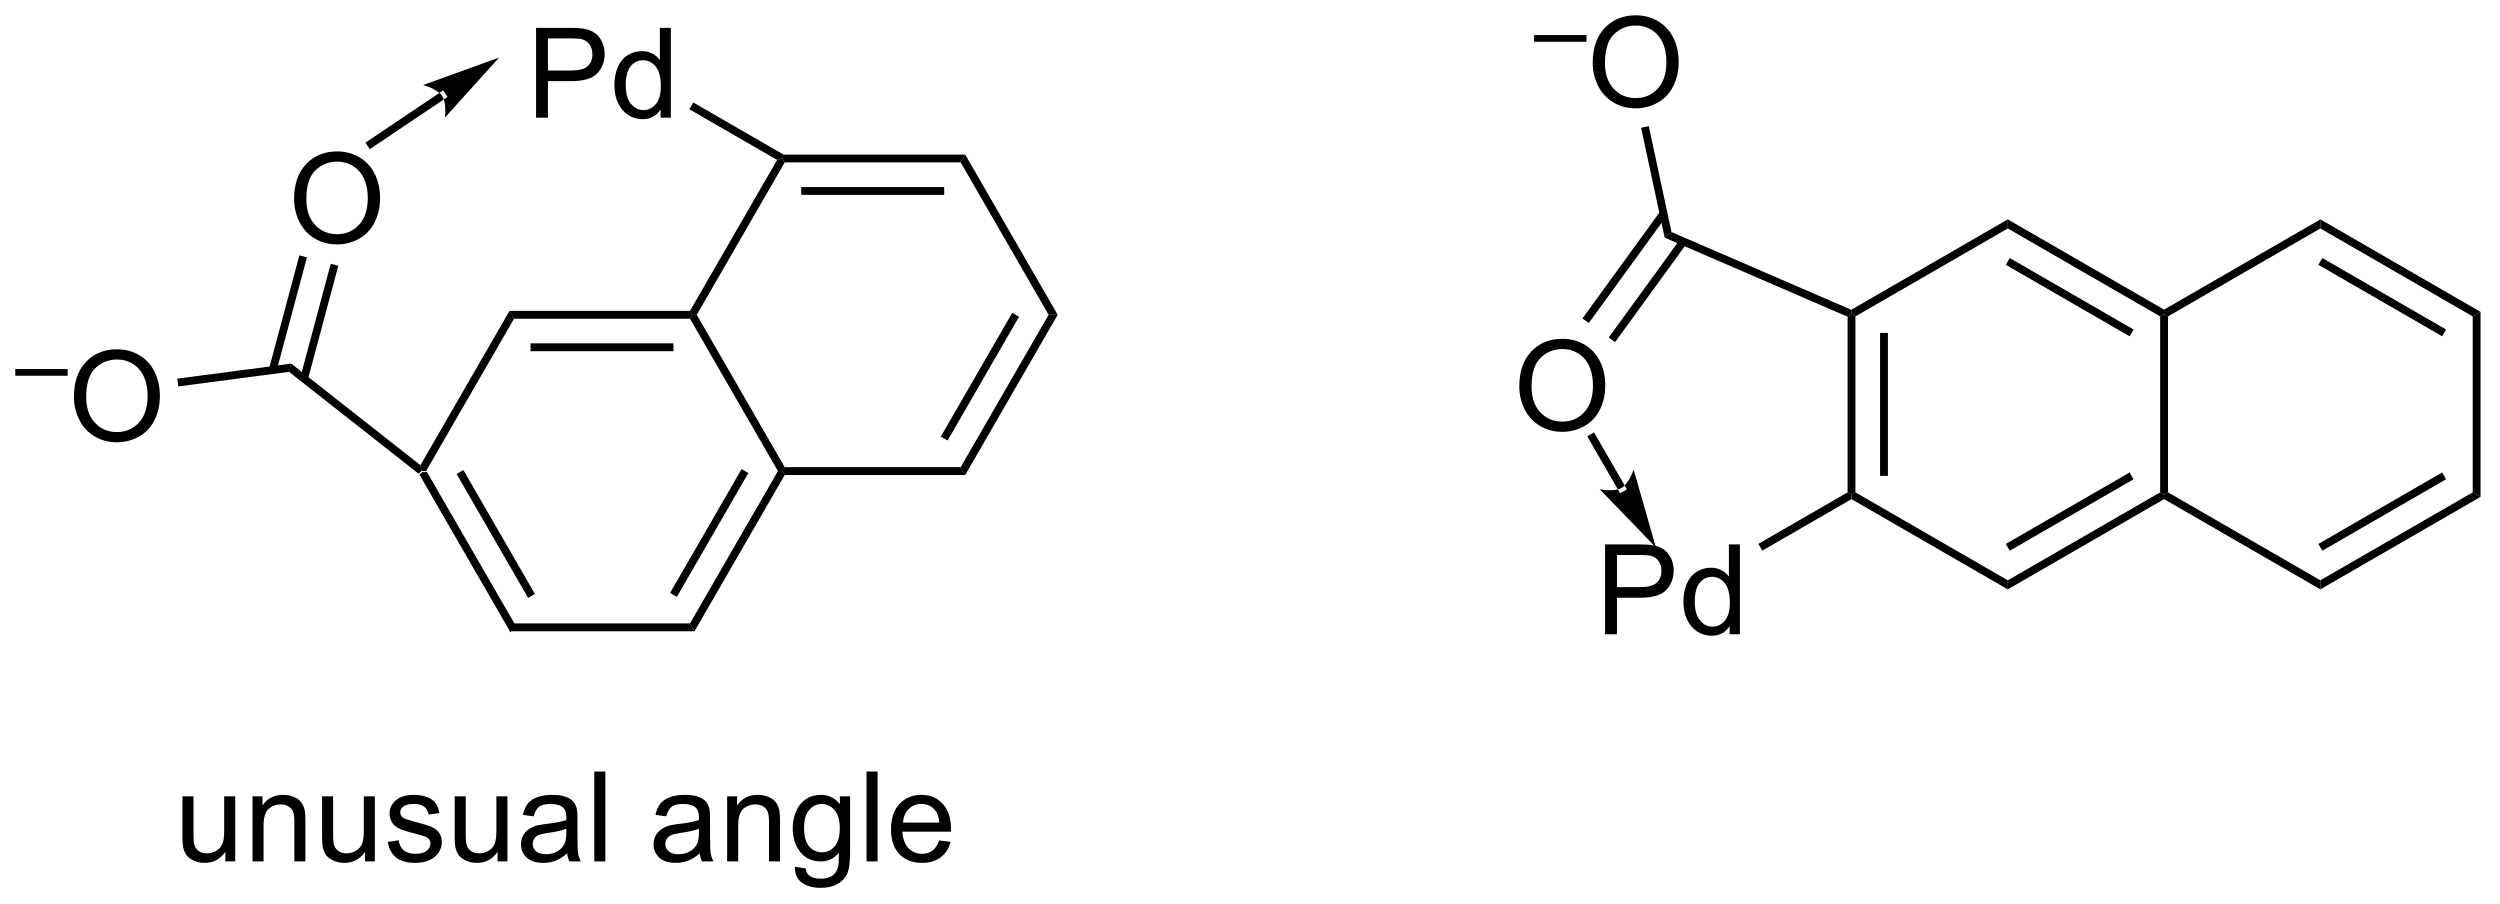 <?xml version="1.0" encoding="UTF-8"?>
<!DOCTYPE svg PUBLIC '-//W3C//DTD SVG 1.0//EN'
          'http://www.w3.org/TR/2001/REC-SVG-20010904/DTD/svg10.dtd'>
<svg stroke-dasharray="none" shape-rendering="auto" xmlns="http://www.w3.org/2000/svg" font-family="'Dialog'" text-rendering="auto" width="437" fill-opacity="1" color-interpolation="auto" color-rendering="auto" preserveAspectRatio="xMidYMid meet" font-size="12px" viewBox="0 0 437 158" fill="black" xmlns:xlink="http://www.w3.org/1999/xlink" stroke="black" image-rendering="auto" stroke-miterlimit="10" stroke-linecap="square" stroke-linejoin="miter" font-style="normal" stroke-width="1" height="158" stroke-dashoffset="0" font-weight="normal" stroke-opacity="1"
><!--Generated by the Batik Graphics2D SVG Generator--><defs id="genericDefs"
  /><g
  ><defs id="defs1"
    ><clipPath clipPathUnits="userSpaceOnUse" id="clipPath1"
      ><path d="M0.991 2.871 L164.585 2.871 L164.585 62.065 L0.991 62.065 L0.991 2.871 Z"
      /></clipPath
      ><clipPath clipPathUnits="userSpaceOnUse" id="clipPath2"
      ><path d="M122.389 128.484 L122.389 186.032 L281.434 186.032 L281.434 128.484 Z"
      /></clipPath
    ></defs
    ><g transform="scale(2.667,2.667) translate(-0.991,-2.871) matrix(1.029,0,0,1.029,-124.898,-129.287)"
    ><path d="M149.058 158.667 L149.25 158.5 L149.539 158.5 L155.144 168.209 L154.856 168.709 ZM151.424 158.625 L155.979 166.514 L156.412 166.264 L151.857 158.375 Z" stroke="none" clip-path="url(#clipPath2)"
    /></g
    ><g transform="matrix(2.743,0,0,2.743,-335.705,-352.423)"
    ><path d="M154.856 168.709 L155.144 168.209 L166.356 168.209 L166.644 168.709 Z" stroke="none" clip-path="url(#clipPath2)"
    /></g
    ><g transform="matrix(2.743,0,0,2.743,-335.705,-352.423)"
    ><path d="M166.644 168.709 L166.356 168.209 L171.961 158.5 L172.25 158.5 L172.394 158.75 ZM165.521 166.514 L170.076 158.625 L169.643 158.375 L165.088 166.264 Z" stroke="none" clip-path="url(#clipPath2)"
    /></g
    ><g transform="matrix(2.743,0,0,2.743,-335.705,-352.423)"
    ><path d="M172.394 158.25 L172.25 158.5 L171.961 158.5 L166.356 148.791 L166.5 148.541 L166.789 148.541 Z" stroke="none" clip-path="url(#clipPath2)"
    /></g
    ><g transform="matrix(2.743,0,0,2.743,-335.705,-352.423)"
    ><path d="M166.356 148.291 L166.5 148.541 L166.356 148.791 L155.144 148.791 L154.856 148.291 ZM165.305 150.361 L156.195 150.361 L156.195 150.861 L165.305 150.861 Z" stroke="none" clip-path="url(#clipPath2)"
    /></g
    ><g transform="matrix(2.743,0,0,2.743,-335.705,-352.423)"
    ><path d="M154.856 148.291 L155.144 148.791 L149.539 158.5 L149.25 158.5 L149.178 158.125 Z" stroke="none" clip-path="url(#clipPath2)"
    /></g
    ><g transform="matrix(2.743,0,0,2.743,-335.705,-352.423)"
    ><path d="M172.394 158.75 L172.25 158.5 L172.394 158.25 L183.606 158.25 L183.894 158.75 Z" stroke="none" clip-path="url(#clipPath2)"
    /></g
    ><g transform="matrix(2.743,0,0,2.743,-335.705,-352.423)"
    ><path d="M183.894 158.75 L183.606 158.25 L189.211 148.541 L189.789 148.541 ZM182.771 156.555 L187.326 148.666 L186.893 148.416 L182.338 156.305 Z" stroke="none" clip-path="url(#clipPath2)"
    /></g
    ><g transform="matrix(2.743,0,0,2.743,-335.705,-352.423)"
    ><path d="M189.789 148.541 L189.211 148.541 L183.606 138.831 L183.894 138.331 Z" stroke="none" clip-path="url(#clipPath2)"
    /></g
    ><g transform="matrix(2.743,0,0,2.743,-335.705,-352.423)"
    ><path d="M183.894 138.331 L183.606 138.831 L172.394 138.831 L172.25 138.581 L172.317 138.331 ZM182.555 140.401 L173.445 140.401 L173.445 140.901 L182.555 140.901 Z" stroke="none" clip-path="url(#clipPath2)"
    /></g
    ><g transform="matrix(2.743,0,0,2.743,-335.705,-352.423)"
    ><path d="M171.909 138.673 L172.25 138.581 L172.394 138.831 L166.789 148.541 L166.5 148.541 L166.356 148.291 Z" stroke="none" clip-path="url(#clipPath2)"
    /></g
    ><g transform="matrix(2.743,0,0,2.743,-335.705,-352.423)"
    ><path d="M149.178 158.125 L149.25 158.5 L149.058 158.667 L140.803 152.177 L140.947 151.654 Z" stroke="none" clip-path="url(#clipPath2)"
    /></g
    ><g transform="matrix(2.743,0,0,2.743,-335.705,-352.423)"
    ><path d="M141.128 141.168 Q141.128 139.742 141.894 138.937 Q142.659 138.13 143.87 138.13 Q144.662 138.13 145.297 138.51 Q145.935 138.887 146.269 139.564 Q146.605 140.242 146.605 141.101 Q146.605 141.973 146.253 142.661 Q145.902 143.348 145.256 143.702 Q144.613 144.056 143.865 144.056 Q143.058 144.056 142.42 143.666 Q141.784 143.273 141.456 142.598 Q141.128 141.921 141.128 141.168 ZM141.909 141.179 Q141.909 142.215 142.464 142.812 Q143.021 143.405 143.863 143.405 Q144.717 143.405 145.269 142.804 Q145.823 142.202 145.823 141.098 Q145.823 140.398 145.587 139.877 Q145.35 139.356 144.894 139.07 Q144.441 138.78 143.873 138.78 Q143.068 138.78 142.488 139.335 Q141.909 139.887 141.909 141.179 Z" stroke="none" clip-path="url(#clipPath2)"
    /></g
    ><g transform="matrix(2.743,0,0,2.743,-335.705,-352.423)"
    ><path d="M142.002 152.676 L143.946 145.418 L143.463 145.289 L141.519 152.547 ZM140.006 152.127 L141.947 144.882 L141.464 144.753 L139.523 151.997 Z" stroke="none" clip-path="url(#clipPath2)"
    /></g
    ><g transform="matrix(2.743,0,0,2.743,-335.705,-352.423)"
    ><path d="M123.361 152.425 L123.361 151.999 L126.699 151.999 L126.699 152.425 L123.361 152.425 Z" stroke="none" clip-path="url(#clipPath2)"
    /></g
    ><g transform="matrix(2.743,0,0,2.743,-335.705,-352.423)"
    ><path d="M127.098 153.778 Q127.098 152.351 127.863 151.546 Q128.629 150.739 129.84 150.739 Q130.632 150.739 131.267 151.119 Q131.905 151.496 132.238 152.174 Q132.574 152.851 132.574 153.71 Q132.574 154.582 132.223 155.27 Q131.871 155.957 131.225 156.312 Q130.582 156.666 129.835 156.666 Q129.027 156.666 128.389 156.275 Q127.754 155.882 127.426 155.207 Q127.098 154.53 127.098 153.778 ZM127.879 153.788 Q127.879 154.825 128.434 155.421 Q128.991 156.015 129.832 156.015 Q130.686 156.015 131.238 155.413 Q131.793 154.812 131.793 153.707 Q131.793 153.007 131.556 152.486 Q131.319 151.965 130.863 151.679 Q130.41 151.39 129.843 151.39 Q129.038 151.39 128.457 151.944 Q127.879 152.496 127.879 153.788 Z" stroke="none" clip-path="url(#clipPath2)"
    /></g
    ><g transform="matrix(2.743,0,0,2.743,-335.705,-352.423)"
    ><path d="M140.947 151.654 L140.803 152.177 L133.749 153.106 L133.684 152.61 Z" stroke="none" clip-path="url(#clipPath2)"
    /></g
    ><g transform="matrix(2.743,0,0,2.743,-335.705,-352.423)"
    ><path d="M156.547 135.981 L156.547 130.255 L158.708 130.255 Q159.278 130.255 159.578 130.31 Q160 130.38 160.284 130.578 Q160.57 130.773 160.744 131.13 Q160.919 131.484 160.919 131.911 Q160.919 132.64 160.453 133.148 Q159.989 133.653 158.773 133.653 L157.304 133.653 L157.304 135.981 L156.547 135.981 ZM157.304 132.976 L158.786 132.976 Q159.52 132.976 159.828 132.703 Q160.138 132.429 160.138 131.935 Q160.138 131.575 159.955 131.32 Q159.773 131.062 159.476 130.981 Q159.286 130.929 158.77 130.929 L157.304 130.929 L157.304 132.976 ZM164.484 135.981 L164.484 135.458 Q164.091 136.075 163.325 136.075 Q162.828 136.075 162.411 135.802 Q161.997 135.528 161.768 135.039 Q161.539 134.547 161.539 133.911 Q161.539 133.289 161.744 132.784 Q161.953 132.278 162.367 132.01 Q162.781 131.739 163.294 131.739 Q163.669 131.739 163.961 131.898 Q164.255 132.054 164.437 132.31 L164.437 130.255 L165.138 130.255 L165.138 135.981 L164.484 135.981 ZM162.263 133.911 Q162.263 134.708 162.599 135.104 Q162.935 135.497 163.39 135.497 Q163.851 135.497 164.174 135.119 Q164.497 134.742 164.497 133.968 Q164.497 133.117 164.169 132.718 Q163.841 132.32 163.359 132.32 Q162.89 132.32 162.575 132.703 Q162.263 133.086 162.263 133.911 Z" stroke="none" clip-path="url(#clipPath2)"
    /></g
    ><g transform="matrix(2.743,0,0,2.743,-335.705,-352.423)"
    ><path d="M172.317 138.331 L172.25 138.581 L171.909 138.673 L166.315 135.444 L166.565 135.011 Z" stroke="none" clip-path="url(#clipPath2)"
    /></g
    ><g transform="matrix(2.743,0,0,2.743,-335.705,-352.423)"
    ><path d="M150.698 134.798 L150.698 134.798 L146.159 137.847 L145.952 137.987 L145.673 137.572 L145.881 137.432 L150.419 134.382 L150.627 134.243 L150.906 134.658 ZM154.19 132.15 L149.343 133.901 C149.343 133.901 150.254 134.136 150.559 134.59 C150.864 135.044 150.737 135.976 150.737 135.976 Z" stroke="none" clip-path="url(#clipPath2)"
    /></g
    ><g transform="matrix(2.743,0,0,2.743,-335.705,-352.423)"
    ><path d="M240.125 148.664 L240.375 148.5 L240.625 148.644 L240.625 159.856 L240.375 160 L240.125 159.856 ZM242.195 149.695 L242.195 158.805 L242.695 158.805 L242.695 149.695 Z" stroke="none" clip-path="url(#clipPath2)"
    /></g
    ><g transform="matrix(2.743,0,0,2.743,-335.705,-352.423)"
    ><path d="M240.375 160.289 L240.375 160 L240.625 159.856 L250.334 165.461 L250.334 166.039 Z" stroke="none" clip-path="url(#clipPath2)"
    /></g
    ><g transform="matrix(2.743,0,0,2.743,-335.705,-352.423)"
    ><path d="M250.334 166.039 L250.334 165.461 L260.044 159.856 L260.294 160 L260.294 160.289 ZM250.459 163.576 L258.349 159.021 L258.099 158.588 L250.209 163.143 Z" stroke="none" clip-path="url(#clipPath2)"
    /></g
    ><g transform="matrix(2.743,0,0,2.743,-335.705,-352.423)"
    ><path d="M260.544 159.856 L260.294 160 L260.044 159.856 L260.044 148.644 L260.294 148.5 L260.544 148.644 Z" stroke="none" clip-path="url(#clipPath2)"
    /></g
    ><g transform="matrix(2.743,0,0,2.743,-335.705,-352.423)"
    ><path d="M260.294 148.211 L260.294 148.5 L260.044 148.644 L250.334 143.039 L250.334 142.461 ZM258.349 149.479 L250.459 144.924 L250.209 145.357 L258.099 149.912 Z" stroke="none" clip-path="url(#clipPath2)"
    /></g
    ><g transform="matrix(2.743,0,0,2.743,-335.705,-352.423)"
    ><path d="M250.334 142.461 L250.334 143.039 L240.625 148.644 L240.375 148.5 L240.359 148.221 Z" stroke="none" clip-path="url(#clipPath2)"
    /></g
    ><g transform="matrix(2.743,0,0,2.743,-335.705,-352.423)"
    ><path d="M260.294 160.289 L260.294 160 L260.544 159.856 L270.253 165.461 L270.253 166.039 Z" stroke="none" clip-path="url(#clipPath2)"
    /></g
    ><g transform="matrix(2.743,0,0,2.743,-335.705,-352.423)"
    ><path d="M270.253 166.039 L270.253 165.461 L279.962 159.856 L280.462 160.144 ZM270.378 163.576 L278.267 159.021 L278.017 158.588 L270.128 163.143 Z" stroke="none" clip-path="url(#clipPath2)"
    /></g
    ><g transform="matrix(2.743,0,0,2.743,-335.705,-352.423)"
    ><path d="M280.462 160.144 L279.962 159.856 L279.962 148.644 L280.462 148.356 Z" stroke="none" clip-path="url(#clipPath2)"
    /></g
    ><g transform="matrix(2.743,0,0,2.743,-335.705,-352.423)"
    ><path d="M280.462 148.356 L279.962 148.644 L270.253 143.039 L270.253 142.461 ZM278.267 149.479 L270.378 144.924 L270.128 145.357 L278.017 149.912 Z" stroke="none" clip-path="url(#clipPath2)"
    /></g
    ><g transform="matrix(2.743,0,0,2.743,-335.705,-352.423)"
    ><path d="M270.253 142.461 L270.253 143.039 L260.544 148.644 L260.294 148.5 L260.294 148.211 Z" stroke="none" clip-path="url(#clipPath2)"
    /></g
    ><g transform="matrix(2.743,0,0,2.743,-335.705,-352.423)"
    ><path d="M219.205 153.111 Q219.205 151.684 219.971 150.879 Q220.736 150.072 221.947 150.072 Q222.739 150.072 223.374 150.452 Q224.012 150.83 224.346 151.507 Q224.682 152.184 224.682 153.043 Q224.682 153.916 224.33 154.603 Q223.978 155.291 223.333 155.645 Q222.689 155.999 221.942 155.999 Q221.135 155.999 220.497 155.608 Q219.861 155.215 219.533 154.541 Q219.205 153.863 219.205 153.111 ZM219.986 153.121 Q219.986 154.158 220.541 154.754 Q221.098 155.348 221.939 155.348 Q222.794 155.348 223.346 154.746 Q223.9 154.145 223.9 153.041 Q223.9 152.34 223.663 151.819 Q223.426 151.298 222.971 151.012 Q222.518 150.723 221.95 150.723 Q221.145 150.723 220.564 151.278 Q219.986 151.83 219.986 153.121 Z" stroke="none" clip-path="url(#clipPath2)"
    /></g
    ><g transform="matrix(2.743,0,0,2.743,-335.705,-352.423)"
    ><path d="M224.672 168.9 L224.672 163.173 L226.833 163.173 Q227.403 163.173 227.703 163.228 Q228.125 163.298 228.409 163.496 Q228.695 163.692 228.869 164.048 Q229.044 164.403 229.044 164.83 Q229.044 165.559 228.578 166.067 Q228.114 166.572 226.898 166.572 L225.429 166.572 L225.429 168.9 L224.672 168.9 ZM225.429 165.895 L226.911 165.895 Q227.645 165.895 227.953 165.621 Q228.263 165.348 228.263 164.853 Q228.263 164.494 228.08 164.238 Q227.898 163.981 227.601 163.9 Q227.411 163.848 226.895 163.848 L225.429 163.848 L225.429 165.895 ZM232.609 168.9 L232.609 168.377 Q232.216 168.994 231.45 168.994 Q230.953 168.994 230.536 168.72 Q230.122 168.447 229.893 167.957 Q229.664 167.465 229.664 166.83 Q229.664 166.207 229.869 165.702 Q230.078 165.197 230.492 164.929 Q230.906 164.658 231.419 164.658 Q231.794 164.658 232.086 164.817 Q232.38 164.973 232.562 165.228 L232.562 163.173 L233.263 163.173 L233.263 168.9 L232.609 168.9 ZM230.388 166.83 Q230.388 167.627 230.724 168.022 Q231.06 168.416 231.515 168.416 Q231.976 168.416 232.299 168.038 Q232.622 167.66 232.622 166.887 Q232.622 166.035 232.294 165.637 Q231.966 165.238 231.484 165.238 Q231.015 165.238 230.7 165.621 Q230.388 166.004 230.388 166.83 Z" stroke="none" clip-path="url(#clipPath2)"
    /></g
    ><g transform="matrix(2.743,0,0,2.743,-335.705,-352.423)"
    ><path d="M240.359 148.221 L240.375 148.5 L240.125 148.664 L228.47 143.625 L228.905 143.268 Z" stroke="none" clip-path="url(#clipPath2)"
    /></g
    ><g transform="matrix(2.743,0,0,2.743,-335.705,-352.423)"
    ><path d="M228.194 141.94 L223.23 148.773 L223.634 149.067 L228.598 142.234 ZM229.459 143.72 L224.904 149.989 L225.309 150.283 L229.864 144.014 Z" stroke="none" clip-path="url(#clipPath2)"
    /></g
    ><g transform="matrix(2.743,0,0,2.743,-335.705,-352.423)"
    ><path d="M234.69 163.571 L234.44 163.138 L240.125 159.856 L240.375 160 L240.375 160.289 Z" stroke="none" clip-path="url(#clipPath2)"
    /></g
    ><g transform="matrix(2.743,0,0,2.743,-335.705,-352.423)"
    ><path d="M220.147 131.142 L220.147 130.716 L223.485 130.716 L223.485 131.142 L220.147 131.142 Z" stroke="none" clip-path="url(#clipPath2)"
    /></g
    ><g transform="matrix(2.743,0,0,2.743,-335.705,-352.423)"
    ><path d="M223.883 132.495 Q223.883 131.068 224.649 130.263 Q225.415 129.456 226.626 129.456 Q227.417 129.456 228.053 129.836 Q228.691 130.214 229.024 130.891 Q229.36 131.568 229.36 132.427 Q229.36 133.3 229.008 133.987 Q228.657 134.675 228.011 135.029 Q227.368 135.383 226.62 135.383 Q225.813 135.383 225.175 134.992 Q224.54 134.599 224.212 133.925 Q223.883 133.248 223.883 132.495 ZM224.665 132.506 Q224.665 133.542 225.22 134.138 Q225.777 134.732 226.618 134.732 Q227.472 134.732 228.024 134.131 Q228.579 133.529 228.579 132.425 Q228.579 131.724 228.342 131.203 Q228.105 130.683 227.649 130.396 Q227.196 130.107 226.628 130.107 Q225.824 130.107 225.243 130.662 Q224.665 131.214 224.665 132.506 Z" stroke="none" clip-path="url(#clipPath2)"
    /></g
    ><g transform="matrix(2.743,0,0,2.743,-335.705,-352.423)"
    ><path d="M228.905 143.268 L228.47 143.625 L226.967 136.623 L227.456 136.518 Z" stroke="none" clip-path="url(#clipPath2)"
    /></g
    ><g transform="matrix(2.743,0,0,2.743,-335.705,-352.423)"
    ><path d="M225.505 159.699 L225.505 159.699 L223.659 156.5 L223.534 156.284 L223.966 156.034 L224.091 156.25 L225.938 159.449 L226.063 159.665 L225.63 159.915 ZM227.909 163.363 L226.492 158.407 C226.492 158.407 226.195 159.3 225.722 159.574 C225.248 159.847 224.327 159.657 224.327 159.657 Z" stroke="none" clip-path="url(#clipPath2)"
    /></g
    ><g transform="matrix(2.743,0,0,2.743,-335.705,-352.423)"
    ><path d="M136.747 183.375 L136.747 182.766 Q136.263 183.469 135.43 183.469 Q135.062 183.469 134.745 183.328 Q134.427 183.188 134.271 182.974 Q134.117 182.76 134.055 182.453 Q134.013 182.245 134.013 181.797 L134.013 179.227 L134.716 179.227 L134.716 181.526 Q134.716 182.078 134.758 182.268 Q134.826 182.547 135.039 182.706 Q135.255 182.862 135.57 182.862 Q135.888 182.862 136.164 182.701 Q136.443 182.539 136.557 182.26 Q136.672 181.979 136.672 181.448 L136.672 179.227 L137.375 179.227 L137.375 183.375 L136.747 183.375 ZM138.478 183.375 L138.478 179.227 L139.111 179.227 L139.111 179.815 Q139.566 179.133 140.431 179.133 Q140.806 179.133 141.119 179.268 Q141.434 179.401 141.59 179.62 Q141.746 179.839 141.809 180.141 Q141.848 180.336 141.848 180.823 L141.848 183.375 L141.144 183.375 L141.144 180.852 Q141.144 180.422 141.061 180.208 Q140.981 179.995 140.772 179.87 Q140.564 179.742 140.282 179.742 Q139.832 179.742 139.506 180.029 Q139.181 180.312 139.181 181.109 L139.181 183.375 L138.478 183.375 ZM145.646 183.375 L145.646 182.766 Q145.161 183.469 144.328 183.469 Q143.961 183.469 143.643 183.328 Q143.326 183.188 143.169 182.974 Q143.016 182.76 142.953 182.453 Q142.911 182.245 142.911 181.797 L142.911 179.227 L143.615 179.227 L143.615 181.526 Q143.615 182.078 143.656 182.268 Q143.724 182.547 143.938 182.706 Q144.154 182.862 144.469 182.862 Q144.786 182.862 145.062 182.701 Q145.341 182.539 145.456 182.26 Q145.57 181.979 145.57 181.448 L145.57 179.227 L146.273 179.227 L146.273 183.375 L145.646 183.375 ZM147.095 182.135 L147.79 182.026 Q147.848 182.445 148.116 182.669 Q148.384 182.891 148.863 182.891 Q149.348 182.891 149.582 182.693 Q149.816 182.495 149.816 182.229 Q149.816 181.992 149.611 181.854 Q149.465 181.76 148.892 181.617 Q148.119 181.422 147.819 181.279 Q147.519 181.135 147.366 180.885 Q147.212 180.633 147.212 180.328 Q147.212 180.049 147.337 179.815 Q147.465 179.578 147.684 179.422 Q147.848 179.299 148.131 179.216 Q148.415 179.133 148.738 179.133 Q149.228 179.133 149.595 179.273 Q149.965 179.414 150.139 179.654 Q150.316 179.893 150.384 180.297 L149.697 180.391 Q149.65 180.07 149.423 179.891 Q149.199 179.711 148.79 179.711 Q148.306 179.711 148.098 179.872 Q147.892 180.031 147.892 180.245 Q147.892 180.383 147.978 180.492 Q148.064 180.604 148.246 180.68 Q148.353 180.719 148.869 180.859 Q149.613 181.057 149.907 181.185 Q150.204 181.312 150.371 181.555 Q150.54 181.797 150.54 182.156 Q150.54 182.508 150.335 182.818 Q150.129 183.128 149.741 183.299 Q149.356 183.469 148.869 183.469 Q148.059 183.469 147.634 183.133 Q147.212 182.797 147.095 182.135 ZM154.095 183.375 L154.095 182.766 Q153.611 183.469 152.777 183.469 Q152.41 183.469 152.093 183.328 Q151.775 183.188 151.619 182.974 Q151.465 182.76 151.402 182.453 Q151.361 182.245 151.361 181.797 L151.361 179.227 L152.064 179.227 L152.064 181.526 Q152.064 182.078 152.106 182.268 Q152.173 182.547 152.387 182.706 Q152.603 182.862 152.918 182.862 Q153.236 182.862 153.512 182.701 Q153.79 182.539 153.905 182.26 Q154.019 181.979 154.019 181.448 L154.019 179.227 L154.723 179.227 L154.723 183.375 L154.095 183.375 ZM158.531 182.862 Q158.141 183.195 157.779 183.333 Q157.419 183.469 157.005 183.469 Q156.32 183.469 155.953 183.135 Q155.586 182.799 155.586 182.281 Q155.586 181.977 155.724 181.724 Q155.865 181.471 156.089 181.32 Q156.312 181.167 156.594 181.089 Q156.802 181.034 157.219 180.984 Q158.07 180.883 158.474 180.742 Q158.477 180.596 158.477 180.557 Q158.477 180.128 158.279 179.953 Q158.008 179.714 157.477 179.714 Q156.982 179.714 156.745 179.888 Q156.508 180.062 156.396 180.503 L155.708 180.409 Q155.802 179.969 156.016 179.698 Q156.232 179.424 156.638 179.279 Q157.044 179.133 157.578 179.133 Q158.109 179.133 158.44 179.258 Q158.773 179.383 158.93 179.573 Q159.086 179.76 159.148 180.049 Q159.185 180.229 159.185 180.698 L159.185 181.635 Q159.185 182.617 159.229 182.878 Q159.273 183.135 159.406 183.375 L158.672 183.375 Q158.562 183.156 158.531 182.862 ZM158.474 181.292 Q158.091 181.448 157.326 181.557 Q156.891 181.62 156.711 181.698 Q156.531 181.776 156.432 181.927 Q156.336 182.078 156.336 182.26 Q156.336 182.542 156.549 182.729 Q156.763 182.917 157.172 182.917 Q157.578 182.917 157.893 182.74 Q158.211 182.562 158.359 182.253 Q158.474 182.016 158.474 181.549 L158.474 181.292 ZM160.259 183.375 L160.259 177.648 L160.962 177.648 L160.962 183.375 L160.259 183.375 ZM166.981 182.862 Q166.59 183.195 166.228 183.333 Q165.869 183.469 165.454 183.469 Q164.769 183.469 164.402 183.135 Q164.035 182.799 164.035 182.281 Q164.035 181.977 164.173 181.724 Q164.314 181.471 164.538 181.32 Q164.762 181.167 165.043 181.089 Q165.251 181.034 165.668 180.984 Q166.519 180.883 166.923 180.742 Q166.926 180.596 166.926 180.557 Q166.926 180.128 166.728 179.953 Q166.457 179.714 165.926 179.714 Q165.431 179.714 165.194 179.888 Q164.957 180.062 164.845 180.503 L164.157 180.409 Q164.251 179.969 164.465 179.698 Q164.681 179.424 165.087 179.279 Q165.494 179.133 166.027 179.133 Q166.559 179.133 166.889 179.258 Q167.223 179.383 167.379 179.573 Q167.535 179.76 167.598 180.049 Q167.634 180.229 167.634 180.698 L167.634 181.635 Q167.634 182.617 167.678 182.878 Q167.723 183.135 167.856 183.375 L167.121 183.375 Q167.012 183.156 166.981 182.862 ZM166.923 181.292 Q166.54 181.448 165.775 181.557 Q165.34 181.62 165.16 181.698 Q164.981 181.776 164.881 181.927 Q164.785 182.078 164.785 182.26 Q164.785 182.542 164.999 182.729 Q165.212 182.917 165.621 182.917 Q166.027 182.917 166.343 182.74 Q166.66 182.562 166.809 182.253 Q166.923 182.016 166.923 181.549 L166.923 181.292 ZM168.724 183.375 L168.724 179.227 L169.357 179.227 L169.357 179.815 Q169.812 179.133 170.677 179.133 Q171.052 179.133 171.365 179.268 Q171.68 179.401 171.836 179.62 Q171.992 179.839 172.055 180.141 Q172.094 180.336 172.094 180.823 L172.094 183.375 L171.391 183.375 L171.391 180.852 Q171.391 180.422 171.307 180.208 Q171.227 179.995 171.018 179.87 Q170.81 179.742 170.529 179.742 Q170.078 179.742 169.753 180.029 Q169.427 180.312 169.427 181.109 L169.427 183.375 L168.724 183.375 ZM173.043 183.719 L173.728 183.82 Q173.769 184.138 173.965 184.281 Q174.228 184.477 174.681 184.477 Q175.168 184.477 175.434 184.281 Q175.699 184.086 175.793 183.734 Q175.848 183.521 175.845 182.831 Q175.384 183.375 174.697 183.375 Q173.84 183.375 173.371 182.758 Q172.902 182.141 172.902 181.276 Q172.902 180.682 173.116 180.182 Q173.332 179.68 173.741 179.406 Q174.15 179.133 174.699 179.133 Q175.434 179.133 175.91 179.727 L175.91 179.227 L176.559 179.227 L176.559 182.812 Q176.559 183.781 176.361 184.185 Q176.165 184.591 175.736 184.826 Q175.309 185.06 174.684 185.06 Q173.941 185.06 173.483 184.724 Q173.027 184.391 173.043 183.719 ZM173.626 181.227 Q173.626 182.042 173.949 182.417 Q174.275 182.792 174.762 182.792 Q175.246 182.792 175.574 182.419 Q175.902 182.047 175.902 181.25 Q175.902 180.487 175.564 180.102 Q175.228 179.714 174.751 179.714 Q174.282 179.714 173.954 180.096 Q173.626 180.477 173.626 181.227 ZM177.607 183.375 L177.607 177.648 L178.31 177.648 L178.31 183.375 L177.607 183.375 ZM182.238 182.039 L182.965 182.128 Q182.793 182.766 182.327 183.117 Q181.863 183.469 181.142 183.469 Q180.231 183.469 179.697 182.909 Q179.165 182.346 179.165 181.336 Q179.165 180.289 179.704 179.711 Q180.244 179.133 181.103 179.133 Q181.934 179.133 182.46 179.701 Q182.988 180.266 182.988 181.292 Q182.988 181.354 182.986 181.479 L179.892 181.479 Q179.931 182.164 180.277 182.529 Q180.626 182.891 181.144 182.891 Q181.532 182.891 181.806 182.688 Q182.079 182.484 182.238 182.039 ZM179.931 180.901 L182.246 180.901 Q182.199 180.378 181.981 180.117 Q181.644 179.711 181.111 179.711 Q180.626 179.711 180.296 180.036 Q179.965 180.359 179.931 180.901 Z" stroke="none" clip-path="url(#clipPath2)"
    /></g
  ></g
></svg
>
